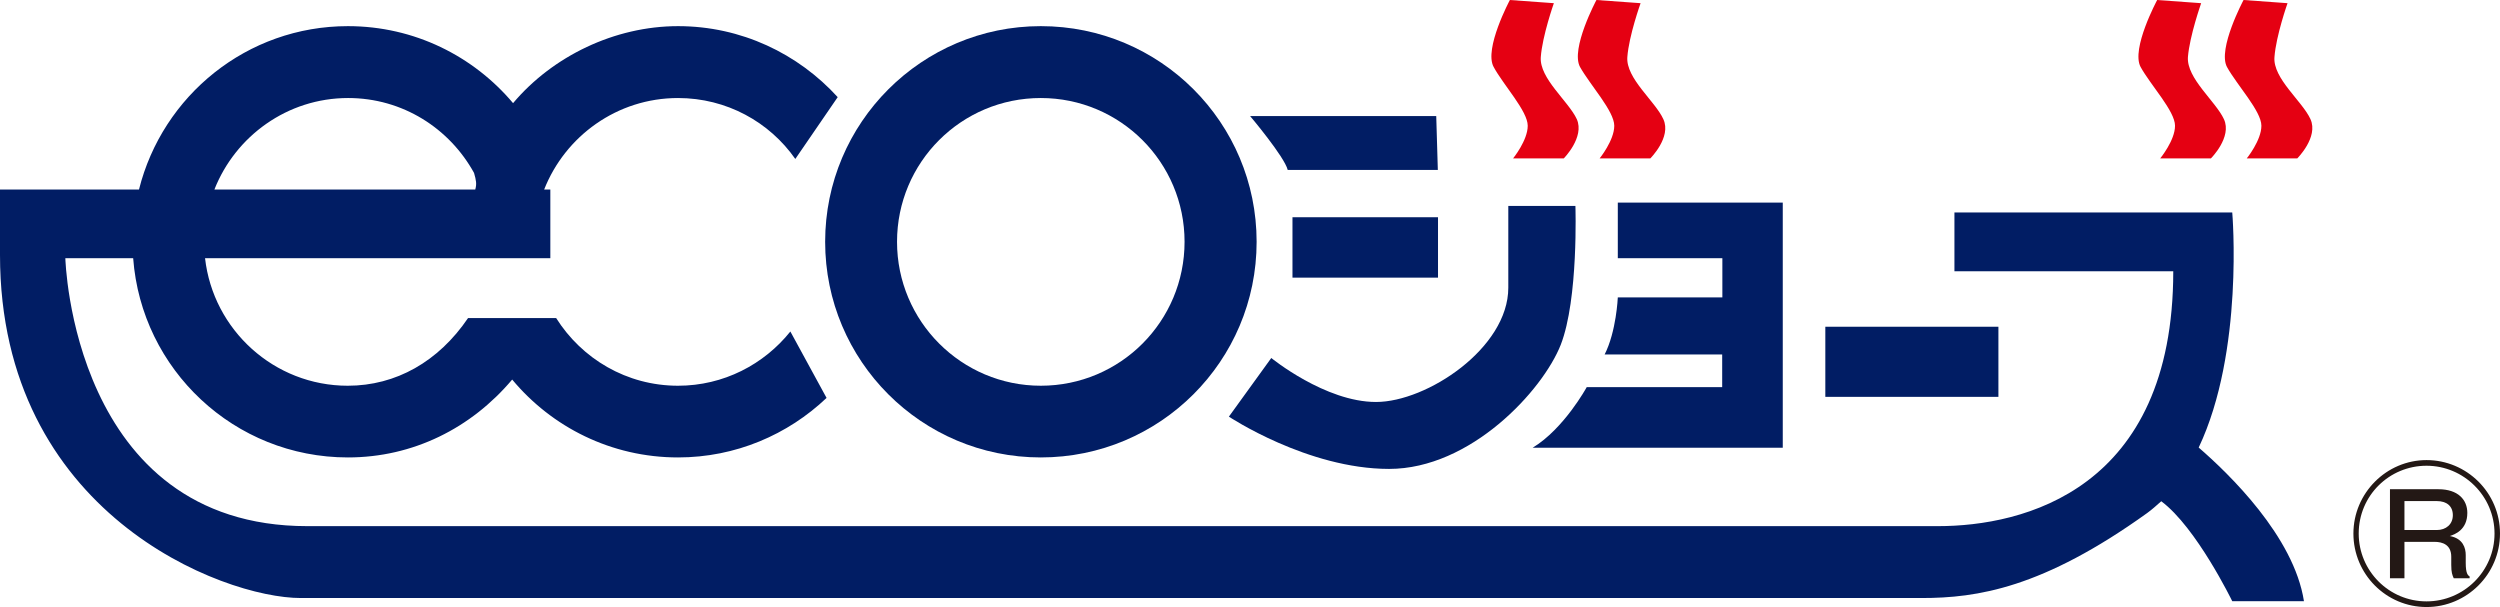 <svg viewBox="0 0 141.55 34.37" xmlns="http://www.w3.org/2000/svg"><g fill="#011d64"><path d="m58.93 1.48c-6.74 0-12.21 5.47-12.21 12.21s5.46 12.21 12.21 12.21 12.22-5.46 12.22-12.21-5.46-12.21-12.22-12.21zm0 20.36c-4.49 0-8.14-3.65-8.14-8.15s3.64-8.14 8.14-8.14 8.14 3.64 8.14 8.14-3.63 8.15-8.14 8.15z"/><path d="m124.49 25.34c2.58-5.44 1.9-13.31 1.9-13.31h-15.73v3.33h12.39c0 12.39-8.51 14.43-13.32 14.43h-92.33c-13.32 0-13.7-15.17-13.7-15.17h3.84c.47 6.31 5.73 11.28 12.16 11.28 3.69 0 6.98-1.66 9.3-4.41 2.24 2.69 5.61 4.41 9.39 4.41 3.26 0 6.22-1.29 8.41-3.37l-2.05-3.76c-1.49 1.86-3.78 3.07-6.36 3.07-2.91 0-5.45-1.53-6.9-3.83h-4.99c-1.67 2.46-4.08 3.83-6.81 3.83-4.17 0-7.62-3.16-8.08-7.22h19.55v-3.89h-.35c1.19-3.02 4.13-5.18 7.58-5.18 2.75 0 5.18 1.36 6.64 3.45l2.4-3.5c-2.24-2.46-5.46-4.02-9.04-4.02s-7.1 1.7-9.34 4.36c-2.24-2.66-5.59-4.36-9.35-4.36-5.72 0-10.5 3.94-11.83 9.25h-7.87v3.7c0 14.62 12.6 19.43 17.03 19.43h91.77c3.15 0 6.85-.56 12.77-4.81.29-.21.54-.44.8-.67 1.99 1.48 4.02 5.66 4.02 5.66h4.06c-.57-3.67-4.25-7.22-5.96-8.7zm-104.78-19.79c3.09 0 5.74 1.72 7.13 4.24.12.42.16.62.07.94h-14.77c1.19-3.02 4.13-5.18 7.57-5.18z"/><path d="m81.42 9.62h-8.51c-.18-.74-2.13-3.05-2.13-3.05h10.54l.09 3.05z"/><path d="m73.18 12.3h8.24v3.42h-8.24z"/><path d="m90.85 20.07h6.66v1.85h-7.67s-1.28 2.35-3.06 3.43h14.16v-13.88h-9.34v3.15h5.92v2.22h-5.92s-.08 1.93-.75 3.24z"/><path d="m103.35 18.5h9.8v3.97h-9.8z"/><path d="m69.58 23.59 2.4-3.32s3.05 2.49 5.93 2.49 7.49-3.05 7.49-6.47v-4.63h3.8s.18 5.26-.83 7.86c-1.02 2.59-5.1 7.03-9.72 7.03s-9.07-2.96-9.07-2.96z"/></g><path d="m85.49 0s-1.48 2.77-.92 3.79c.55 1.02 1.93 2.5 1.93 3.33s-.83 1.85-.83 1.85h2.87s1.19-1.2.74-2.22c-.47-1.02-2.13-2.31-2.04-3.52s.74-3.05.74-3.05l-2.5-.18z" fill="#e50012"/><path d="m90.39 0s-1.48 2.77-.93 3.79c.57 1.02 1.94 2.5 1.94 3.33s-.83 1.85-.83 1.85h2.87s1.21-1.2.74-2.22c-.46-1.02-2.13-2.31-2.04-3.52s.75-3.05.75-3.05l-2.5-.18z" fill="#e50012"/><path d="m122.14 0s-1.49 2.77-.94 3.79c.56 1.02 1.95 2.5 1.95 3.33s-.84 1.85-.84 1.85h2.87s1.21-1.2.74-2.22-2.12-2.31-2.04-3.52c.1-1.21.75-3.05.75-3.05l-2.49-.18z" fill="#e50012"/><path d="m127.03 0s-1.48 2.77-.94 3.79c.56 1.02 1.95 2.5 1.95 3.33s-.83 1.85-.83 1.85h2.86s1.21-1.2.75-2.22-2.14-2.31-2.04-3.52c.09-1.21.74-3.05.74-3.05l-2.49-.18z" fill="#e50012"/><path d="m141.55 30.21c0 2.29-1.87 4.16-4.16 4.16s-4.14-1.87-4.14-4.16 1.87-4.16 4.14-4.16 4.16 1.84 4.16 4.16zm-8 0c0 2.12 1.72 3.84 3.84 3.84s3.85-1.72 3.85-3.84-1.74-3.84-3.85-3.84-3.84 1.69-3.84 3.84zm4.51-2.51c1.12 0 1.64.6 1.64 1.34 0 .97-.72 1.22-.99 1.31.75.14.9.68.9 1.08v.44c0 .62.13.71.22.77v.1h-.9c-.08-.18-.14-.32-.14-.76v-.46c0-.68-.5-.84-.94-.84h-1.71v2.06h-.82v-5.04zm-1.92.68v1.63h1.83c.53 0 .91-.33.91-.84s-.34-.8-.92-.8h-1.81z" fill="#231815"/></svg>